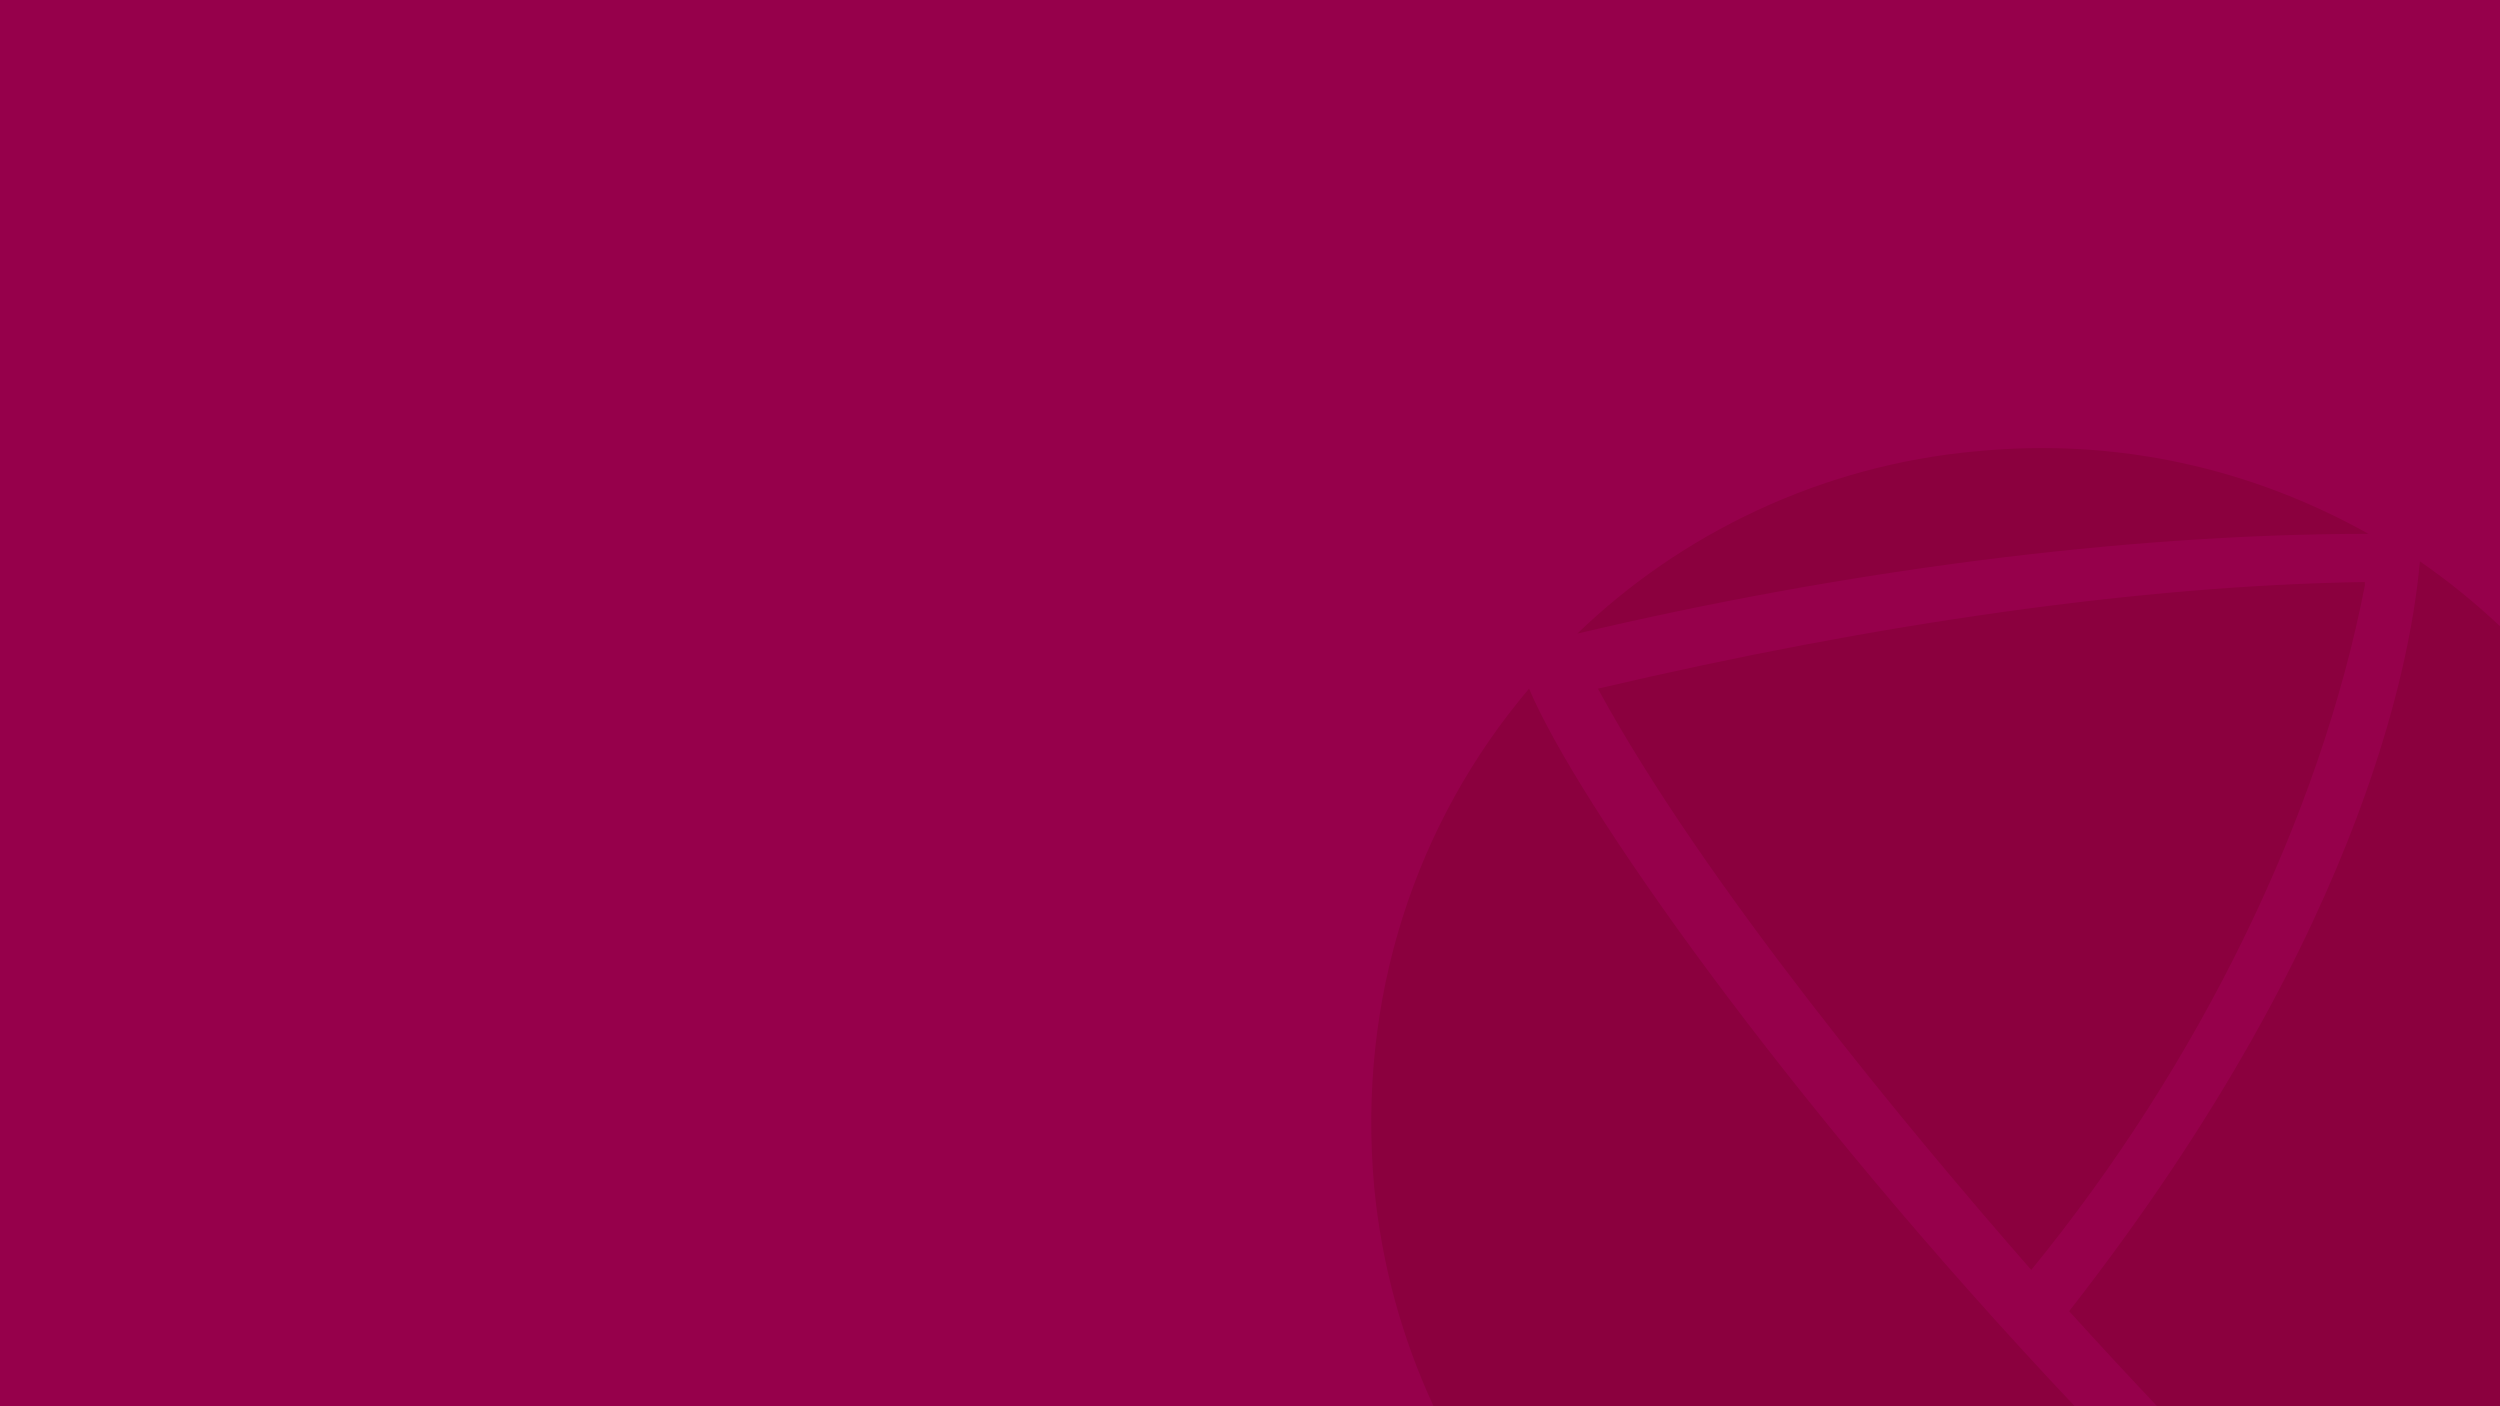 <?xml version="1.0" encoding="UTF-8"?>
<svg xmlns="http://www.w3.org/2000/svg" version="1.1" viewBox="0 0 1920 1080">
  <defs>
    <style>
      .cls-1 {
        fill: #96004b;
      }

      .cls-2 {
        fill: none;
      }

      .cls-3 {
        fill: #8b003e;
      }
    </style>
  </defs>
  <!-- Generator: Adobe Illustrator 28.7.1, SVG Export Plug-In . SVG Version: 1.2.0 Build 142)  -->
  <g>
    <g id="Layer_1">
      <rect class="cls-1" width="1920" height="1080"/>
      <path class="cls-3" d="M1227.2,528.9c81.9,150.6,240.4,340.8,332.8,446.4,129.4-158.5,221.9-348.7,256.2-525.7v-2.6c-171.7,2.6-375.1,31.7-589.1,81.9ZM1517.8,346.6c-118.9,10.6-227.2,63.4-306.4,140,200.8-47.5,417.4-76.6,607.6-76.6-89.8-50.2-192.8-74-301.2-63.4ZM1174.3,528.9c-87.2,103-132.1,237.8-118.9,383,5.8,59.9,21.6,116.4,45.6,168.1h492.4c-224.1-237.4-382.2-464.1-419.1-551.1ZM1858.5,431.1c-5.3,58.1-34.3,274.7-269.4,575.9,23.4,25.8,46,50.2,67.6,73h263.4V481c-19.3-18.1-39.8-34.8-61.5-49.8Z"/>
      <rect class="cls-2" width="1920" height="1080"/>
    </g>
  </g>
</svg>